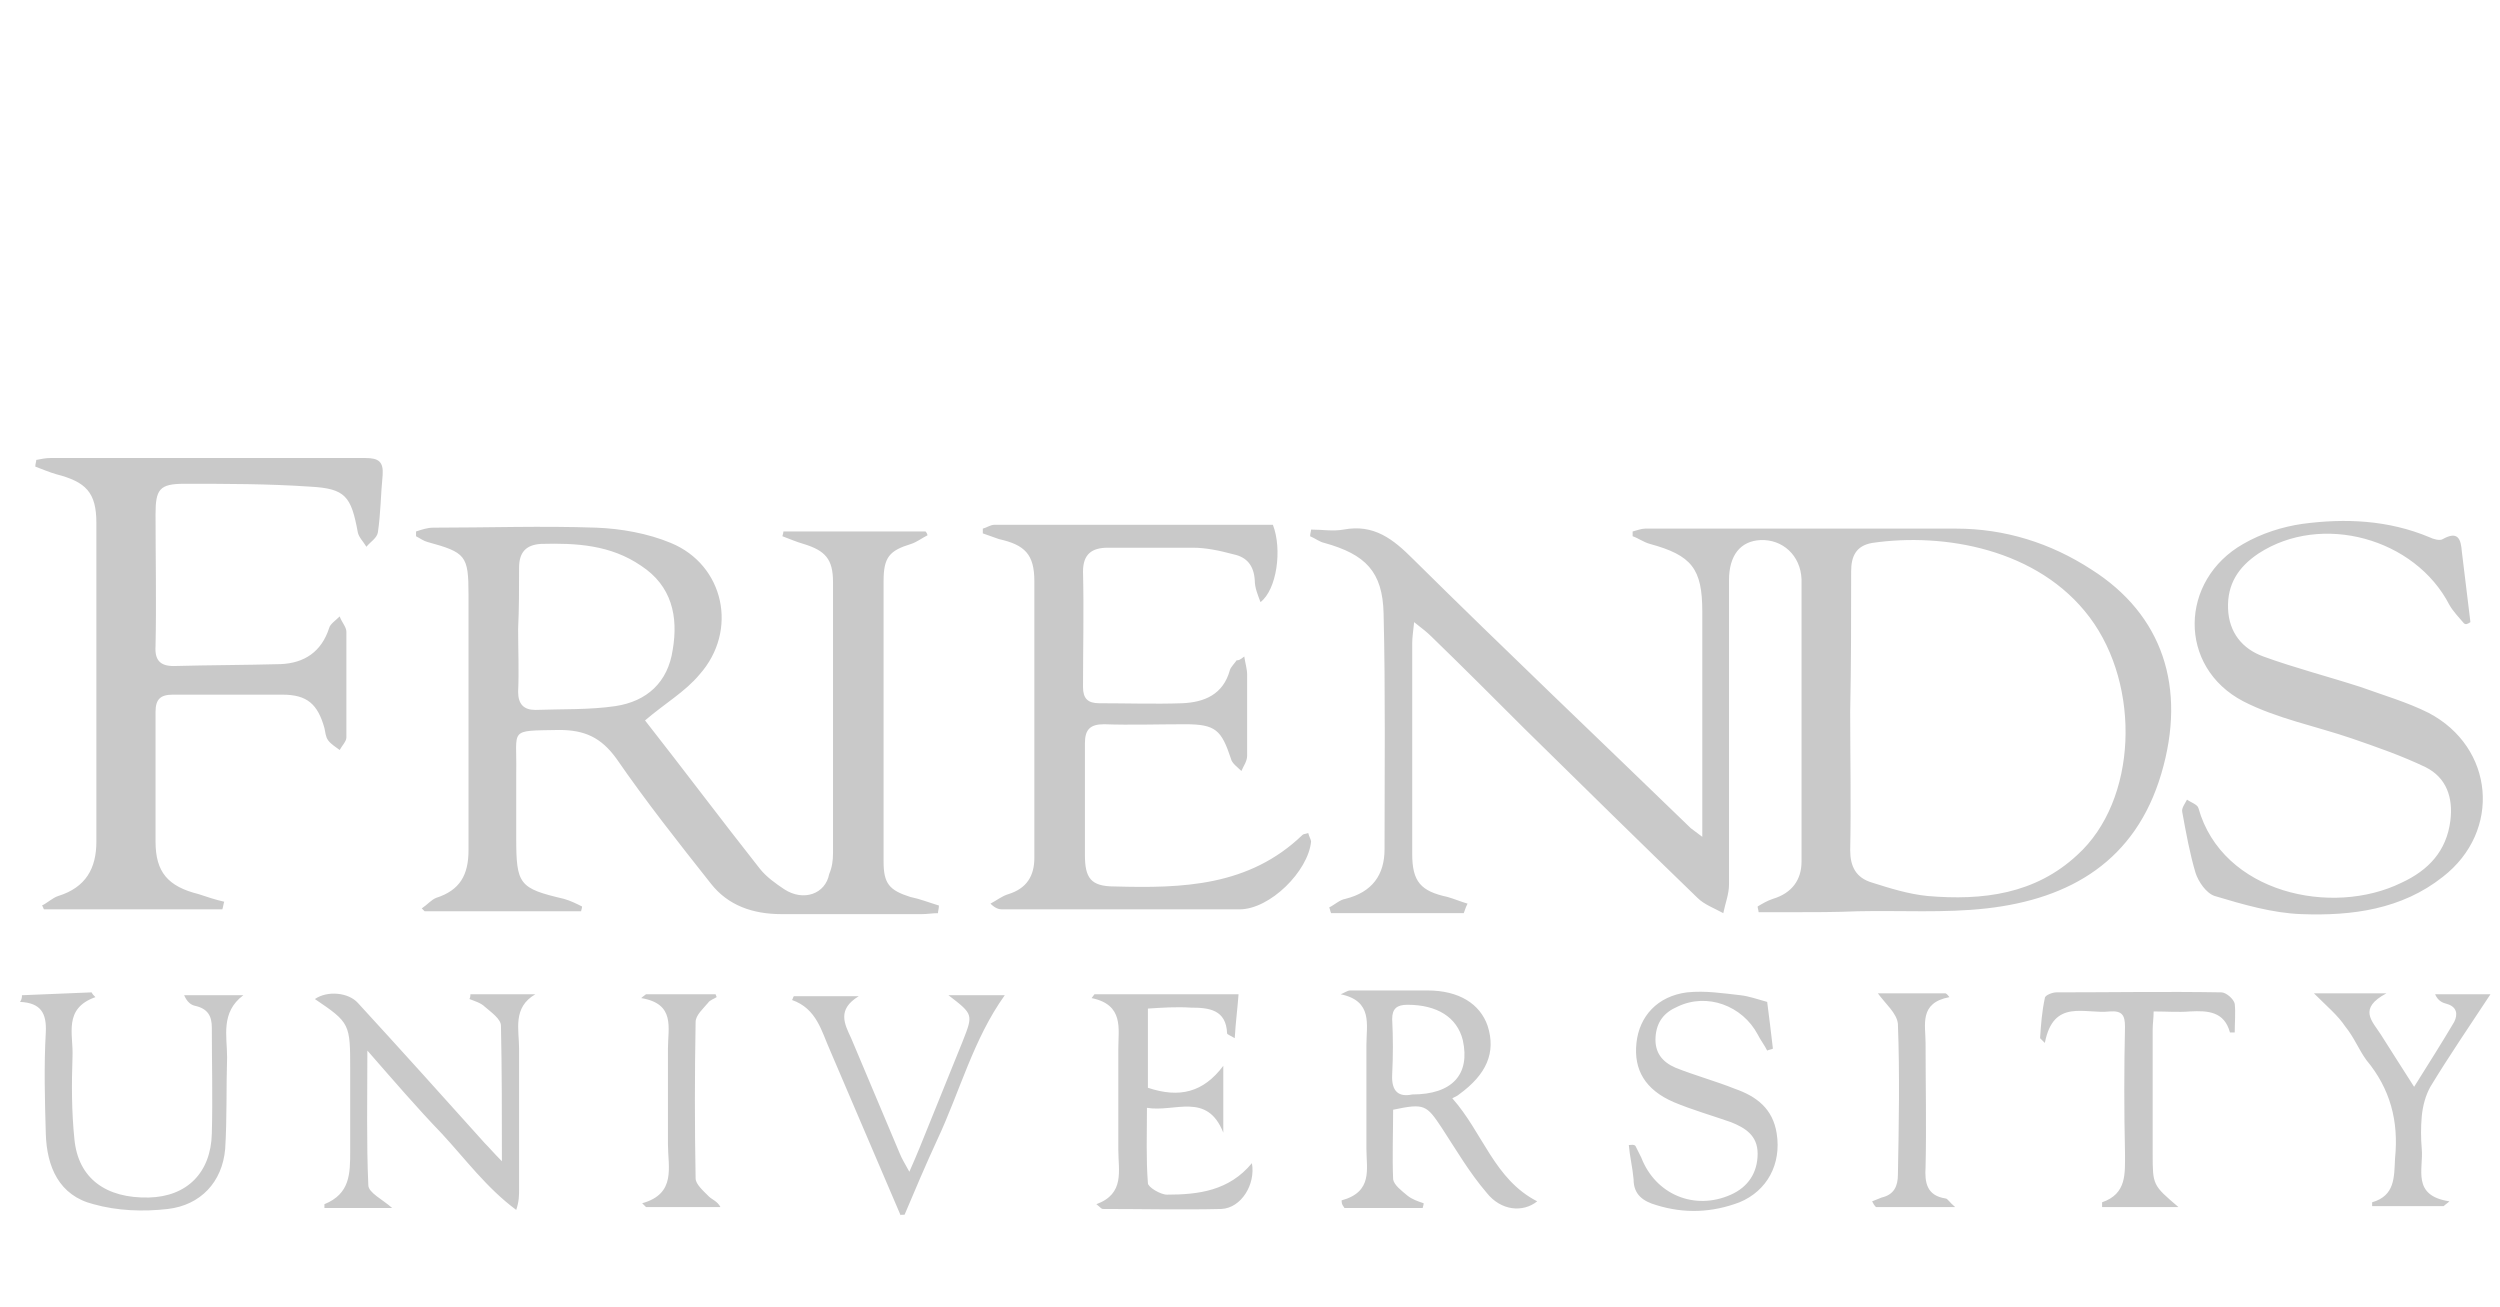 <?xml version="1.0" encoding="utf-8"?>
<!-- Generator: Adobe Illustrator 22.1.0, SVG Export Plug-In . SVG Version: 6.00 Build 0)  -->
<svg version="1.1" id="Layer_1" xmlns="http://www.w3.org/2000/svg" xmlns:xlink="http://www.w3.org/1999/xlink" x="0px" y="0px"
	 viewBox="0 0 262 137" style="enable-background:new 0 0 262 137;" xml:space="preserve">
<style type="text/css">
	.st0{fill:#C9C9C9;}
</style>
<g>
	<g>
		<g>
			<path id="logo_3_" class="st0" d="M2.3,104.3c2.5-0.1,4.9-0.2,7.3-0.3c0.1,0.2,0.2,0.3,0.4,0.5c-3.4,1.2-2.3,3.9-2.4,6.2
				c-0.1,2.9-0.1,5.8,0.2,8.7c0.4,4.1,3.3,6.2,7.8,6.1c4-0.1,6.5-2.6,6.6-6.7c0.1-3.7,0-7.4,0-11.1c0-1.2-0.4-2-1.8-2.3
				c-0.4-0.1-0.8-0.4-1.1-1.1c2.1,0,4.1,0,6.2,0c-2.4,1.8-1.7,4.3-1.7,6.5c-0.1,3.2,0,6.4-0.2,9.6c-0.3,3.5-2.6,5.9-6,6.3
				c-2.6,0.3-5.3,0.2-7.8-0.5c-3.6-0.9-4.9-3.9-5-7.4s-0.2-7.1,0-10.6c0.1-2-0.5-3.1-2.7-3.2C2.3,104.7,2.3,104.5,2.3,104.3z
				 M94.8,127.3c1.1-2.6,2.2-5.2,3.4-7.8c2.4-5.1,3.8-10.6,7.1-15.2c-1.8,0-3.7,0-5.9,0c2.6,2,2.6,2,1.5,4.8c-1.2,3-2.4,5.9-3.6,8.9
				c-0.6,1.5-1.2,3-2,4.8c-0.5-0.9-0.8-1.4-1-1.9c-1.7-4-3.4-8.1-5.1-12.1c-0.7-1.5-1.5-3,0.8-4.4c-2.7,0-4.7,0-6.8,0
				c-0.1,0.1-0.1,0.3-0.2,0.4c2.6,0.9,3.1,3.3,4,5.3c2.5,5.8,4.9,11.5,7.4,17.3C94.3,127.3,94.5,127.3,94.8,127.3z M153.8,94.7
				c-0.7-0.2-1.4-0.5-2.1-0.7c-2.8-0.6-3.7-1.6-3.7-4.5c0-7.3,0-14.7,0-22.1c0-0.6,0.1-1.2,0.2-2.2c0.9,0.7,1.4,1.1,1.8,1.5
				c3.3,3.2,6.5,6.4,9.8,9.7c6,5.9,12,11.8,18.1,17.7c0.7,0.7,1.8,1.1,2.7,1.6c0.2-1,0.6-2,0.6-3c0-10.6,0-21.3,0-31.9
				c0-2.6,1.2-4.1,3.3-4.2c2.3-0.1,4.2,1.6,4.3,4.1c0,9.8,0,19.7,0,29.6c0,1.9-1,3.3-3,3.9c-0.6,0.2-1.1,0.5-1.6,0.8
				c0,0.2,0.1,0.4,0.1,0.6c1.1,0,2.2,0,3.3,0c2.4,0,4.8,0,7.1-0.1c4.5-0.1,9.1,0.2,13.5-0.3c8.8-1,15.6-5,18.3-14.1
				s0.1-16.7-7.3-21.4c-4.3-2.8-9.1-4.3-14.2-4.3c-10.9,0-21.7,0-32.6,0c-0.4,0-0.9,0.2-1.3,0.3c0,0.2,0,0.3,0,0.5
				c0.6,0.2,1.1,0.6,1.8,0.8c4.4,1.2,5.5,2.6,5.5,7.1c0,7.1,0,14.2,0,21.3c0,0.7,0,1.3,0,2.3c-0.7-0.5-0.9-0.7-1.2-0.9
				c-9.7-9.4-19.5-18.7-29.1-28.2c-2.1-2.1-4.1-3.7-7.3-3.1c-1.1,0.2-2.2,0-3.4,0c0,0.2-0.1,0.4-0.1,0.7c0.5,0.2,1,0.6,1.5,0.7
				c4.3,1.2,6.1,3,6.2,7.4c0.2,8.2,0.1,16.5,0.1,24.7c0,2.7-1.3,4.5-4.1,5.2c-0.6,0.1-1.1,0.6-1.7,0.9c0.1,0.2,0.1,0.4,0.2,0.6
				c4.6,0,9.3,0,13.9,0C153.6,95.1,153.7,94.9,153.8,94.7z M194,59.9c0-1.6,0.5-2.7,2.2-3c7.5-1.1,17.4,0.6,22.8,7.8
				c5.4,7.2,5,19.2-1.3,24.9c-4.4,4.1-9.9,4.8-15.7,4.3c-2-0.2-3.9-0.8-5.8-1.4c-1.7-0.5-2.3-1.7-2.3-3.4c0.1-4.8,0-9.7,0-14.5l0,0
				C194,69.7,194,64.8,194,59.9z M73.3,70.7c4.1-4.6,2.6-11.5-3-13.8c-2.4-1-5.2-1.5-7.8-1.6c-5.7-0.2-11.4,0-17.1,0
				c-0.6,0-1.2,0.2-1.8,0.4c0,0.2,0,0.4,0,0.5c0.4,0.2,0.8,0.5,1.2,0.6c4,1.1,4.3,1.4,4.3,5.5c0,8.9,0,17.8,0,26.8
				c0,2.6-0.9,4.2-3.4,5c-0.5,0.2-0.9,0.7-1.5,1.1c0.1,0.1,0.2,0.2,0.3,0.3c5.4,0,10.9,0,16.4,0c0-0.1,0.1-0.3,0.1-0.5
				c-0.6-0.3-1.2-0.6-1.9-0.8c-4.7-1.1-5-1.5-5-6.4c0-2.3,0-4.5,0-6.8c0.1-4.7-0.9-4.4,4.5-4.5c2.7,0,4.4,0.8,6,3
				c3.1,4.5,6.5,8.8,9.9,13.1c1.8,2.3,4.4,3.2,7.4,3.2c4.9,0,9.8,0,14.7,0c0.6,0,1.1-0.1,1.7-0.1c0-0.2,0.1-0.5,0.1-0.8
				c-1-0.3-2-0.7-3-0.9c-2.2-0.7-2.8-1.4-2.8-3.7c0-9.8,0-19.6,0-29.4c0-2.5,0.6-3.2,2.9-3.9c0.6-0.2,1.1-0.6,1.7-0.9
				c0-0.1-0.1-0.3-0.2-0.4c-5,0-9.9,0-14.9,0c0,0.2-0.1,0.4-0.1,0.5c0.8,0.3,1.5,0.6,2.2,0.8c2.3,0.7,3.1,1.6,3.1,4
				c0,9.5,0,19,0,28.4c0,0.8-0.1,1.5-0.4,2.2c-0.4,2.1-2.7,2.9-4.7,1.6c-0.9-0.6-1.9-1.3-2.6-2.2c-4.1-5.2-8-10.4-12-15.5
				C69.7,73.7,71.8,72.5,73.3,70.7z M54.4,59.5c0-1.6,0.7-2.4,2.3-2.5c3.7-0.1,7.3,0.1,10.5,2.3c3.2,2.1,3.9,5.3,3.3,8.8
				c-0.5,3.4-2.7,5.4-6,5.9c-2.7,0.4-5.6,0.3-8.4,0.4c-1.2,0-1.8-0.6-1.8-1.9c0.1-2.2,0-4.4,0-6.6C54.4,63.8,54.4,61.6,54.4,59.5z
				 M23.5,94.5c-0.9-0.2-1.8-0.5-2.7-0.8c-3.2-0.8-4.5-2.3-4.5-5.5c0-4.5,0-9,0-13.6c0-1.3,0.5-1.8,1.8-1.8c3.8,0,7.7,0,11.5,0
				c2.6,0,3.7,1,4.4,3.5c0.1,0.4,0.1,0.9,0.4,1.3c0.3,0.4,0.8,0.7,1.2,1c0.2-0.4,0.7-0.9,0.7-1.3c0-3.7,0-7.4,0-11.1
				c0-0.5-0.5-1-0.7-1.6c-0.4,0.4-1,0.8-1.1,1.2c-0.8,2.5-2.6,3.7-5.1,3.8c-3.7,0.1-7.5,0.1-11.2,0.2c-1.4,0-2-0.6-1.9-2.1
				c0.1-4.6,0-9.2,0-13.8c0-2.6,0.4-3.2,3-3.2c4.4,0,8.8,0,13.2,0.3c3.7,0.2,4.3,1,5,4.8c0.1,0.5,0.6,1,0.9,1.5
				c0.4-0.5,1.1-0.9,1.2-1.5c0.3-2,0.3-4,0.5-6c0.1-1.4-0.4-1.8-1.8-1.8c-11,0-22,0-33,0c-0.5,0-1,0.1-1.5,0.2
				c0,0.2-0.1,0.4-0.1,0.7c0.8,0.3,1.5,0.6,2.2,0.8c3.1,0.8,4.2,1.9,4.2,5.1c0,11.1,0,22.2,0,33.4c0,2.8-1.1,4.8-4,5.7
				c-0.6,0.2-1.1,0.7-1.7,1c0.1,0.1,0.1,0.2,0.2,0.4c6.2,0,12.4,0,18.7,0C23.4,95,23.4,94.8,23.5,94.5z M129.6,69.2
				c-0.2,0.3-0.6,0.7-0.7,1c-0.7,2.6-2.7,3.4-5,3.5c-2.9,0.1-5.8,0-8.7,0c-1.2,0-1.7-0.5-1.7-1.7c0-4,0.1-8,0-12.1
				c0-1.8,0.9-2.5,2.6-2.5c2.9,0,5.9,0,8.9,0c1.4,0,2.8,0.3,4.3,0.7c1.4,0.3,2.1,1.2,2.2,2.7c0,0.8,0.3,1.5,0.6,2.3
				c1.7-1.3,2.3-5.5,1.3-8.1c-9.7,0-19.4,0-29.2,0c-0.4,0-0.8,0.3-1.2,0.4c0,0.2,0,0.3,0,0.5c0.6,0.2,1.1,0.4,1.7,0.6
				c2.7,0.6,3.7,1.6,3.7,4.4c0,9.7,0,19.4,0,29c0,1.9-0.8,3.2-2.7,3.8c-0.7,0.2-1.3,0.7-1.9,1c0.5,0.5,0.9,0.6,1.2,0.6
				c8.3,0,16.6,0,24.9,0c3.2,0,7.2-4,7.5-7.1c0-0.2-0.2-0.5-0.3-0.9c-0.3,0.1-0.5,0.1-0.6,0.2c-5.6,5.4-12.6,5.6-19.7,5.4
				c-2.5,0-3.1-0.9-3.1-3.3c0-3.9,0-7.8,0-11.7c0-1.4,0.5-2,2-2c2.8,0.1,5.6,0,8.5,0c3.2,0,3.8,0.6,4.8,3.6c0.1,0.5,0.7,0.9,1.1,1.3
				c0.2-0.5,0.6-1,0.6-1.6c0-2.8,0-5.6,0-8.5c0-0.6-0.2-1.2-0.3-1.9C129.9,69.2,129.8,69.2,129.6,69.2z M258.9,65.2
				c-0.3-2.5-0.6-4.9-0.9-7.4c-0.1-1.3-0.4-2.2-2-1.3c-0.3,0.2-1,0-1.4-0.2c-4.3-1.8-8.8-2-13.3-1.4c-2.1,0.3-4.3,1-6.2,2.1
				c-6.7,3.8-6.9,12.9,0,16.5c3.5,1.8,7.6,2.6,11.4,3.9c2.6,0.9,5.2,1.8,7.7,3c2.2,1.1,2.9,3.2,2.6,5.6c-0.4,3.2-2.3,5.2-5.1,6.5
				c-7.3,3.6-18.8,1.1-21.3-7.8c-0.1-0.4-0.8-0.6-1.2-0.9c-0.2,0.4-0.6,0.9-0.5,1.3c0.4,2.2,0.8,4.4,1.4,6.4c0.3,0.9,1.1,2.1,2,2.4
				c3,0.9,6.1,1.8,9.1,1.9c5.3,0.2,10.5-0.5,14.8-3.9c6.2-4.8,5.4-13.6-1.5-17.2c-2.2-1.1-4.6-1.8-7.1-2.7c-3.4-1.1-6.9-2-10.2-3.2
				c-2.2-0.8-3.6-2.5-3.7-5c-0.1-2.6,1.1-4.4,3.2-5.8c6.6-4.3,16.4-1.6,20,5.4c0.4,0.7,1,1.3,1.5,1.9
				C258.4,65.5,258.6,65.4,258.9,65.2z M46.3,118.8c2.5,2.7,4.7,5.7,7.8,8c0.3-0.9,0.3-1.5,0.3-2.2c0-4.9,0-9.8,0-14.7
				c0-2-0.7-4.3,1.7-5.7c-2.3,0-4.5,0-6.8,0c0,0.1,0,0.3-0.1,0.5c0.5,0.2,1.2,0.4,1.6,0.8c0.7,0.6,1.7,1.3,1.7,2
				c0.1,4.6,0.1,9.2,0.1,14.2c-0.8-0.8-1.3-1.4-1.8-1.9c-4.4-4.9-8.8-9.8-13.3-14.7c-1-1.1-3.2-1.3-4.5-0.4c3.7,2.5,3.7,2.6,3.7,7.4
				c0,2.8,0,5.7,0,8.5c0,2.4,0,4.5-2.7,5.6c0,0,0,0.2,0,0.4c2.3,0,4.7,0,7.1,0c-1-0.9-2.5-1.6-2.5-2.4c-0.2-4.5-0.1-9-0.1-14.1
				C41.3,113.3,43.7,116.1,46.3,118.8z M140.9,126.6c2.7,0,5.4,0,8.2,0c0-0.1,0.1-0.3,0.1-0.5c-0.6-0.2-1.2-0.4-1.7-0.8
				c-0.6-0.5-1.4-1.1-1.5-1.7c-0.1-2.4,0-4.9,0-7.3c3.3-0.7,3.5-0.5,5.1,1.9c1.5,2.3,2.9,4.7,4.7,6.8c1.5,1.9,3.8,2.1,5.3,0.9
				c-4.5-2.3-5.7-7.2-8.9-10.8c0.4-0.2,0.6-0.3,0.7-0.4c2.9-2.1,3.9-4.4,3-7.2c-0.8-2.3-3-3.7-6.3-3.7c-2.7,0-5.4,0-8.1,0
				c-0.3,0-0.7,0.3-1,0.4c3.4,0.7,2.7,3.2,2.7,5.3c0,3.6,0,7.3,0,10.9c0,2.1,0.7,4.5-2.6,5.4C140.6,126.3,140.8,126.4,140.9,126.6z
				 M145.9,112.6c0.1-1.9,0.1-3.9,0-5.8c0-1.1,0.5-1.5,1.6-1.5c3.1,0,5.2,1.3,5.8,3.7c0.8,3.6-1.1,5.7-5.3,5.7
				C146.6,115,145.8,114.4,145.9,112.6z M124.8,105.6c1.9,0,3.7,0.2,3.8,2.7c0,0.1,0.3,0.2,0.8,0.5c0.1-1.7,0.3-3.2,0.4-4.6
				c-5.3,0-10.2,0-15.1,0c-0.1,0.1-0.2,0.3-0.3,0.4c3.4,0.7,2.8,3.2,2.8,5.3c0,3.5,0,7.1,0,10.6c0,2.2,0.7,4.6-2.3,5.7
				c0.4,0.3,0.5,0.5,0.7,0.5c4.1,0,8.3,0.1,12.4,0c2.1-0.1,3.6-2.6,3.2-4.8c-2.4,2.9-5.6,3.3-8.9,3.3c-0.7,0-2-0.8-2-1.2
				c-0.2-2.6-0.1-5.1-0.1-7.9c2.9,0.5,6.3-1.7,8,2.6c0-2.2,0-4.4,0-7c-2.1,2.8-4.6,3.4-7.9,2.3c0-2.6,0-5.3,0-8.3
				C121.8,105.6,123.3,105.5,124.8,105.6z M214.3,109.3c0.9-4.7,4.2-3,6.8-3.3c1.3-0.1,1.6,0.4,1.6,1.6c-0.1,4.4-0.1,8.8,0,13.2
				c0,2.2,0.2,4.3-2.4,5.2c0,0,0,0.2,0,0.5c2.6,0,5.1,0,8,0c-2.7-2.3-2.7-2.3-2.7-5.6c0-4.4,0-8.7,0-13c0-0.6,0.1-1.2,0.1-1.9
				c1.4,0,2.6,0.1,3.8,0c1.9-0.1,3.6,0,4.2,2.2c0,0,0.2,0,0.5,0c0-1,0.1-2.1,0-3c-0.1-0.5-0.9-1.2-1.4-1.2c-5.8-0.1-11.5,0-17.3,0
				c-0.4,0-1.2,0.3-1.2,0.6c-0.3,1.4-0.4,2.7-0.5,4.2C213.9,108.9,214.1,109.1,214.3,109.3z M170.7,120c0.1,1.2,0.4,2.4,0.5,3.6
				c0,1.6,1,2.3,2.4,2.7c2.9,0.9,5.8,0.8,8.7-0.3c2.9-1.2,4.4-4,3.9-7.2c-0.4-2.6-2.1-3.9-4.4-4.7c-2-0.8-4.2-1.4-6.2-2.2
				c-1.4-0.6-2.2-1.6-2.1-3.2c0.1-1.6,0.9-2.6,2.3-3.2c3.1-1.5,6.8-0.1,8.4,2.9c0.3,0.6,0.7,1.1,1,1.7c0.2-0.1,0.4-0.1,0.6-0.2
				c-0.2-1.7-0.4-3.4-0.6-4.9c-1.1-0.3-1.9-0.6-2.8-0.7c-1.8-0.2-3.7-0.5-5.6-0.3c-3.1,0.4-5,2.5-5.3,5.3s0.9,4.9,3.9,6.2
				c1.9,0.8,4,1.4,6,2.1c1.5,0.6,2.8,1.4,2.8,3.3c0,2-1,3.5-2.8,4.3c-3.8,1.7-7.9,0-9.4-3.9c-0.2-0.4-0.4-0.8-0.6-1.2
				C171.2,119.9,171,120,170.7,120z M245.8,107.6c0.9,1.1,1.4,2.4,2.2,3.5c2.5,3,3.4,6.4,3,10.3c-0.1,2,0,3.9-2.4,4.6
				c0,0,0,0.2,0,0.4c2.5,0,5,0,7.5,0c0.2-0.2,0.4-0.3,0.6-0.5c-4-0.6-2.7-3.4-2.9-5.5c-0.1-1.1-0.1-2.3,0-3.4s0.4-2.2,0.9-3.1
				c2-3.3,4.2-6.5,6.3-9.7c-1.8,0-3.8,0-5.8,0c0.3,0.7,0.8,0.9,1.2,1c1.1,0.3,1.2,1.1,0.8,1.9c-1.3,2.2-2.7,4.4-4.2,6.8
				c-1.3-2-2.4-3.8-3.5-5.5c-0.9-1.4-2.4-2.7,0.6-4.3c-2.9,0-5.2,0-7.6,0C243.9,105.5,245,106.4,245.8,107.6z M198.9,107.3
				c0.2,5.3,0.1,10.6,0,15.8c0,1.2-0.4,2.1-1.7,2.4c-0.3,0.1-0.7,0.3-1,0.4c0.1,0.2,0.2,0.4,0.4,0.6c2.6,0,5.2,0,8.3,0
				c-0.6-0.5-0.8-0.9-1-0.9c-2-0.3-2.2-1.7-2.1-3.3c0.1-4.3,0-8.7,0-13c0-1.9-0.7-4.2,2.5-4.8c-0.1-0.1-0.2-0.3-0.4-0.4
				c-2.4,0-4.8,0-7.1,0C197.6,105.2,198.8,106.2,198.9,107.3z M67.2,104.6c3.6,0.6,2.8,3.1,2.8,5.3c0,3.3,0,6.6,0,10
				c0,2.4,0.9,5.2-2.7,6.2c0.1,0.1,0.3,0.3,0.4,0.4c2.6,0,5.2,0,7.8,0c-0.3-0.6-0.9-0.8-1.2-1.1c-0.6-0.6-1.4-1.3-1.4-1.9
				c-0.1-5.4-0.1-10.9,0-16.4c0-0.7,0.8-1.4,1.3-2c0.2-0.3,0.6-0.4,0.9-0.6c0-0.1-0.1-0.2-0.1-0.3c-2.4,0-4.9,0-7.3,0
				C67.6,104.3,67.4,104.4,67.2,104.6z"/>
		</g>
	</g>
</g>
</svg>
